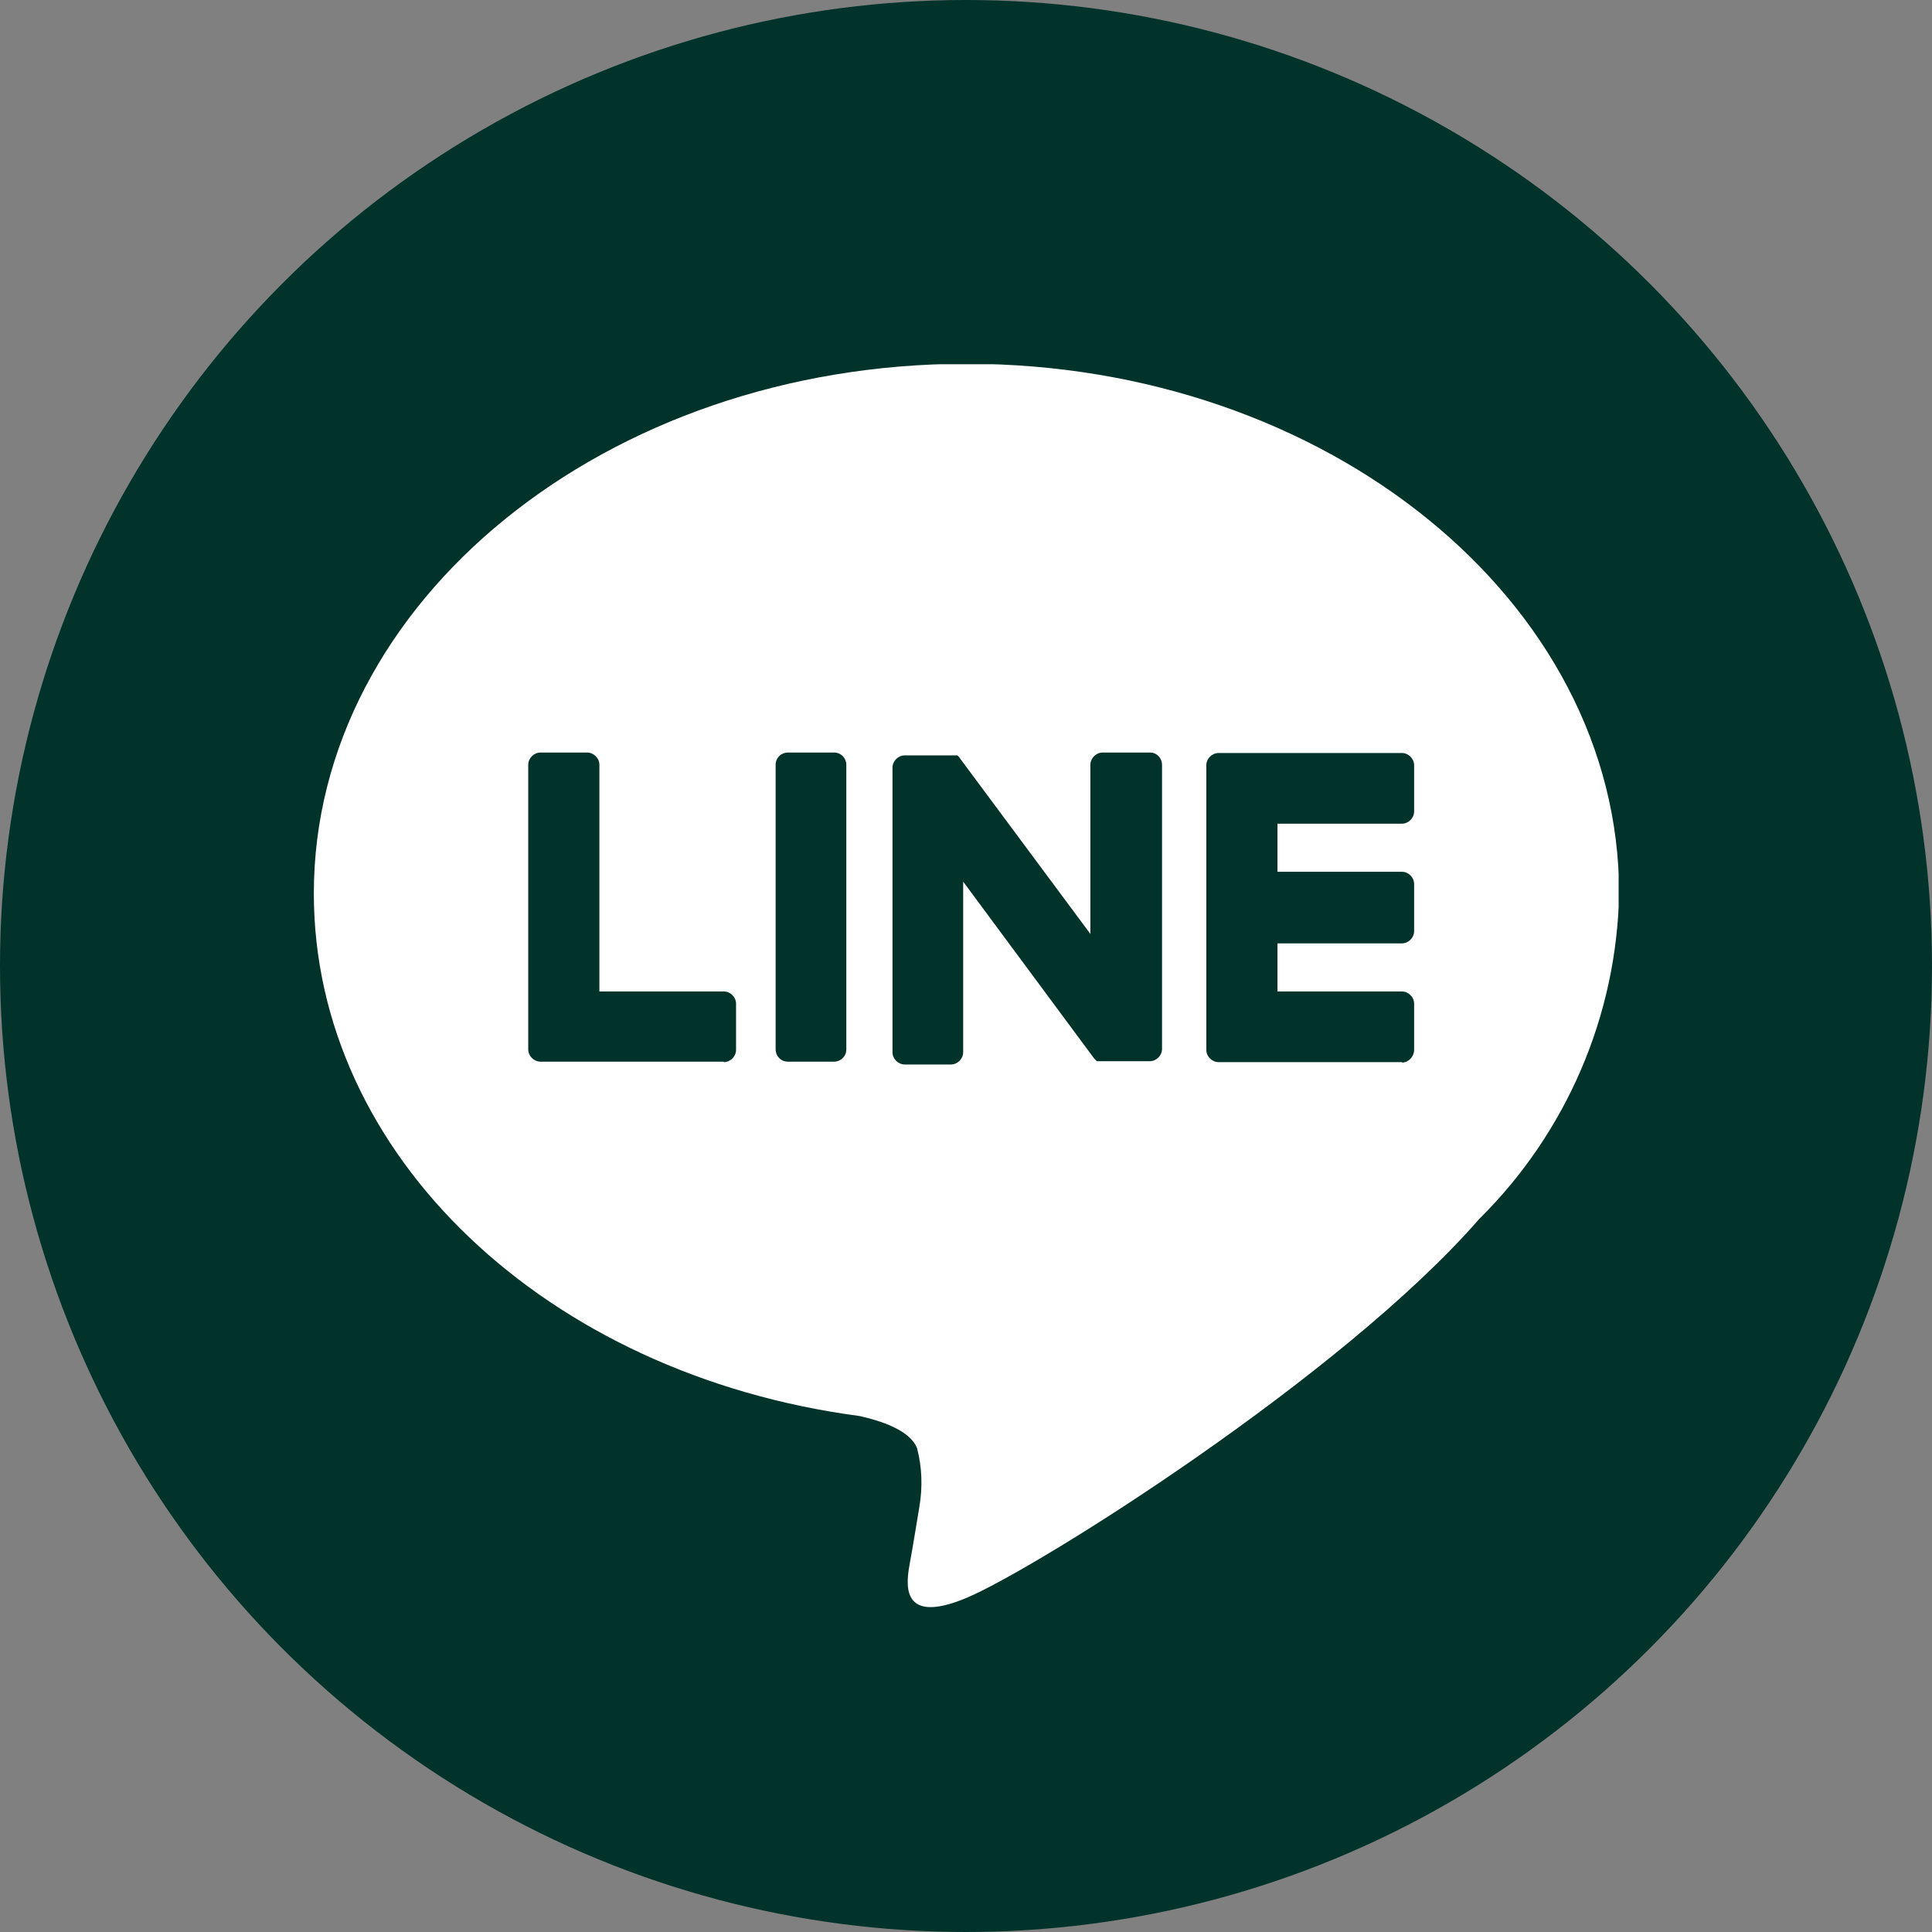 <?xml version="1.0" encoding="UTF-8"?>
<svg id="_圖層_1" data-name="圖層_1" xmlns="http://www.w3.org/2000/svg" version="1.1" xmlns:xlink="http://www.w3.org/1999/xlink" viewBox="0 0 41 41">
  <rect x="0" y="0" width="41" height="41" fill="#808080" stroke="none"/>
  <!-- Generator: Adobe Illustrator 29.4.0, SVG Export Plug-In . SVG Version: 2.1.0 Build 152)  -->
  <defs>
    <style>
      .st0 {
        fill: #01332b;
      }

      .st1 {
        fill: #fff;
      }

      .st2 {
        fill: none;
      }

      .st3 {
        clip-path: url(#clippath);
      }
    </style>
    <clipPath id="clippath">
      <rect class="st2" x="6.66" y="7.73" width="27.69" height="26.39"/>
    </clipPath>
  </defs>
  <g id="_组_661" data-name="组_661">
    <circle id="_椭圆_5" data-name="椭圆_5" class="st0" cx="20.5" cy="20.5" r="20.5"/>
    <g id="_组_660" data-name="组_660">
      <g class="st3">
        <g id="_组_659" data-name="组_659">
          <path id="_路径_73" data-name="路径_73" class="st1" d="M34.36,18.96c0-6.2-6.21-11.24-13.85-11.24s-13.85,5.04-13.85,11.24c0,5.55,4.93,10.21,11.58,11.09.45.1,1.07.3,1.22.68.11.41.12.84.05,1.25,0,0-.16.98-.2,1.18-.06.35-.28,1.37,1.2.75s7.97-4.7,10.88-8.04c1.85-1.83,2.92-4.31,2.97-6.91"/>
          <path id="_路径_74" data-name="路径_74" class="st0" d="M29.75,22.54h-3.89c-.14,0-.26-.12-.26-.26v-6.04c0-.14.12-.26.26-.26h3.89c.14,0,.26.12.26.26v.98c0,.14-.12.26-.26.26h-2.64v1.02h2.64c.14,0,.26.12.26.26v1c0,.14-.12.26-.26.26h-2.64v1.02h2.64c.14,0,.26.12.26.26v.98c0,.14-.11.26-.25.27h0"/>
          <path id="_路径_75" data-name="路径_75" class="st0" d="M15.36,22.54c.14,0,.26-.12.26-.26h0v-.98c0-.14-.12-.26-.26-.26h-2.64v-4.81c0-.14-.12-.26-.26-.26h-.99c-.14,0-.26.12-.26.26h0v6.04c0,.14.12.26.26.26h3.89,0Z"/>
          <path id="_路径_76" data-name="路径_76" class="st0" d="M16.72,15.97h.98c.15,0,.26.12.26.26v6.04c0,.15-.12.26-.26.26h-.98c-.15,0-.26-.12-.26-.26v-6.04c0-.15.12-.26.26-.26"/>
          <path id="_路径_77" data-name="路径_77" class="st0" d="M24.38,15.97h-.98c-.14,0-.26.12-.26.26h0v3.59l-2.77-3.73s-.01-.02-.02-.03l-.02-.02h-.01s0-.01,0-.01h-.01s0,0,0,0h-.01s-1.1,0-1.1,0c-.14,0-.26.12-.26.26h0v6.04c0,.14.12.26.26.26h.98c.14,0,.26-.12.26-.26h0v-3.62l2.77,3.74s.04.05.07.07h.02s0,0,0,0h.01s.04,0,.04,0c.02,0,.05,0,.07,0h.98c.14,0,.26-.12.26-.26h0v-6.03c0-.14-.11-.26-.25-.26h0"/>
        </g>
      </g>
    </g>
  </g>
</svg>